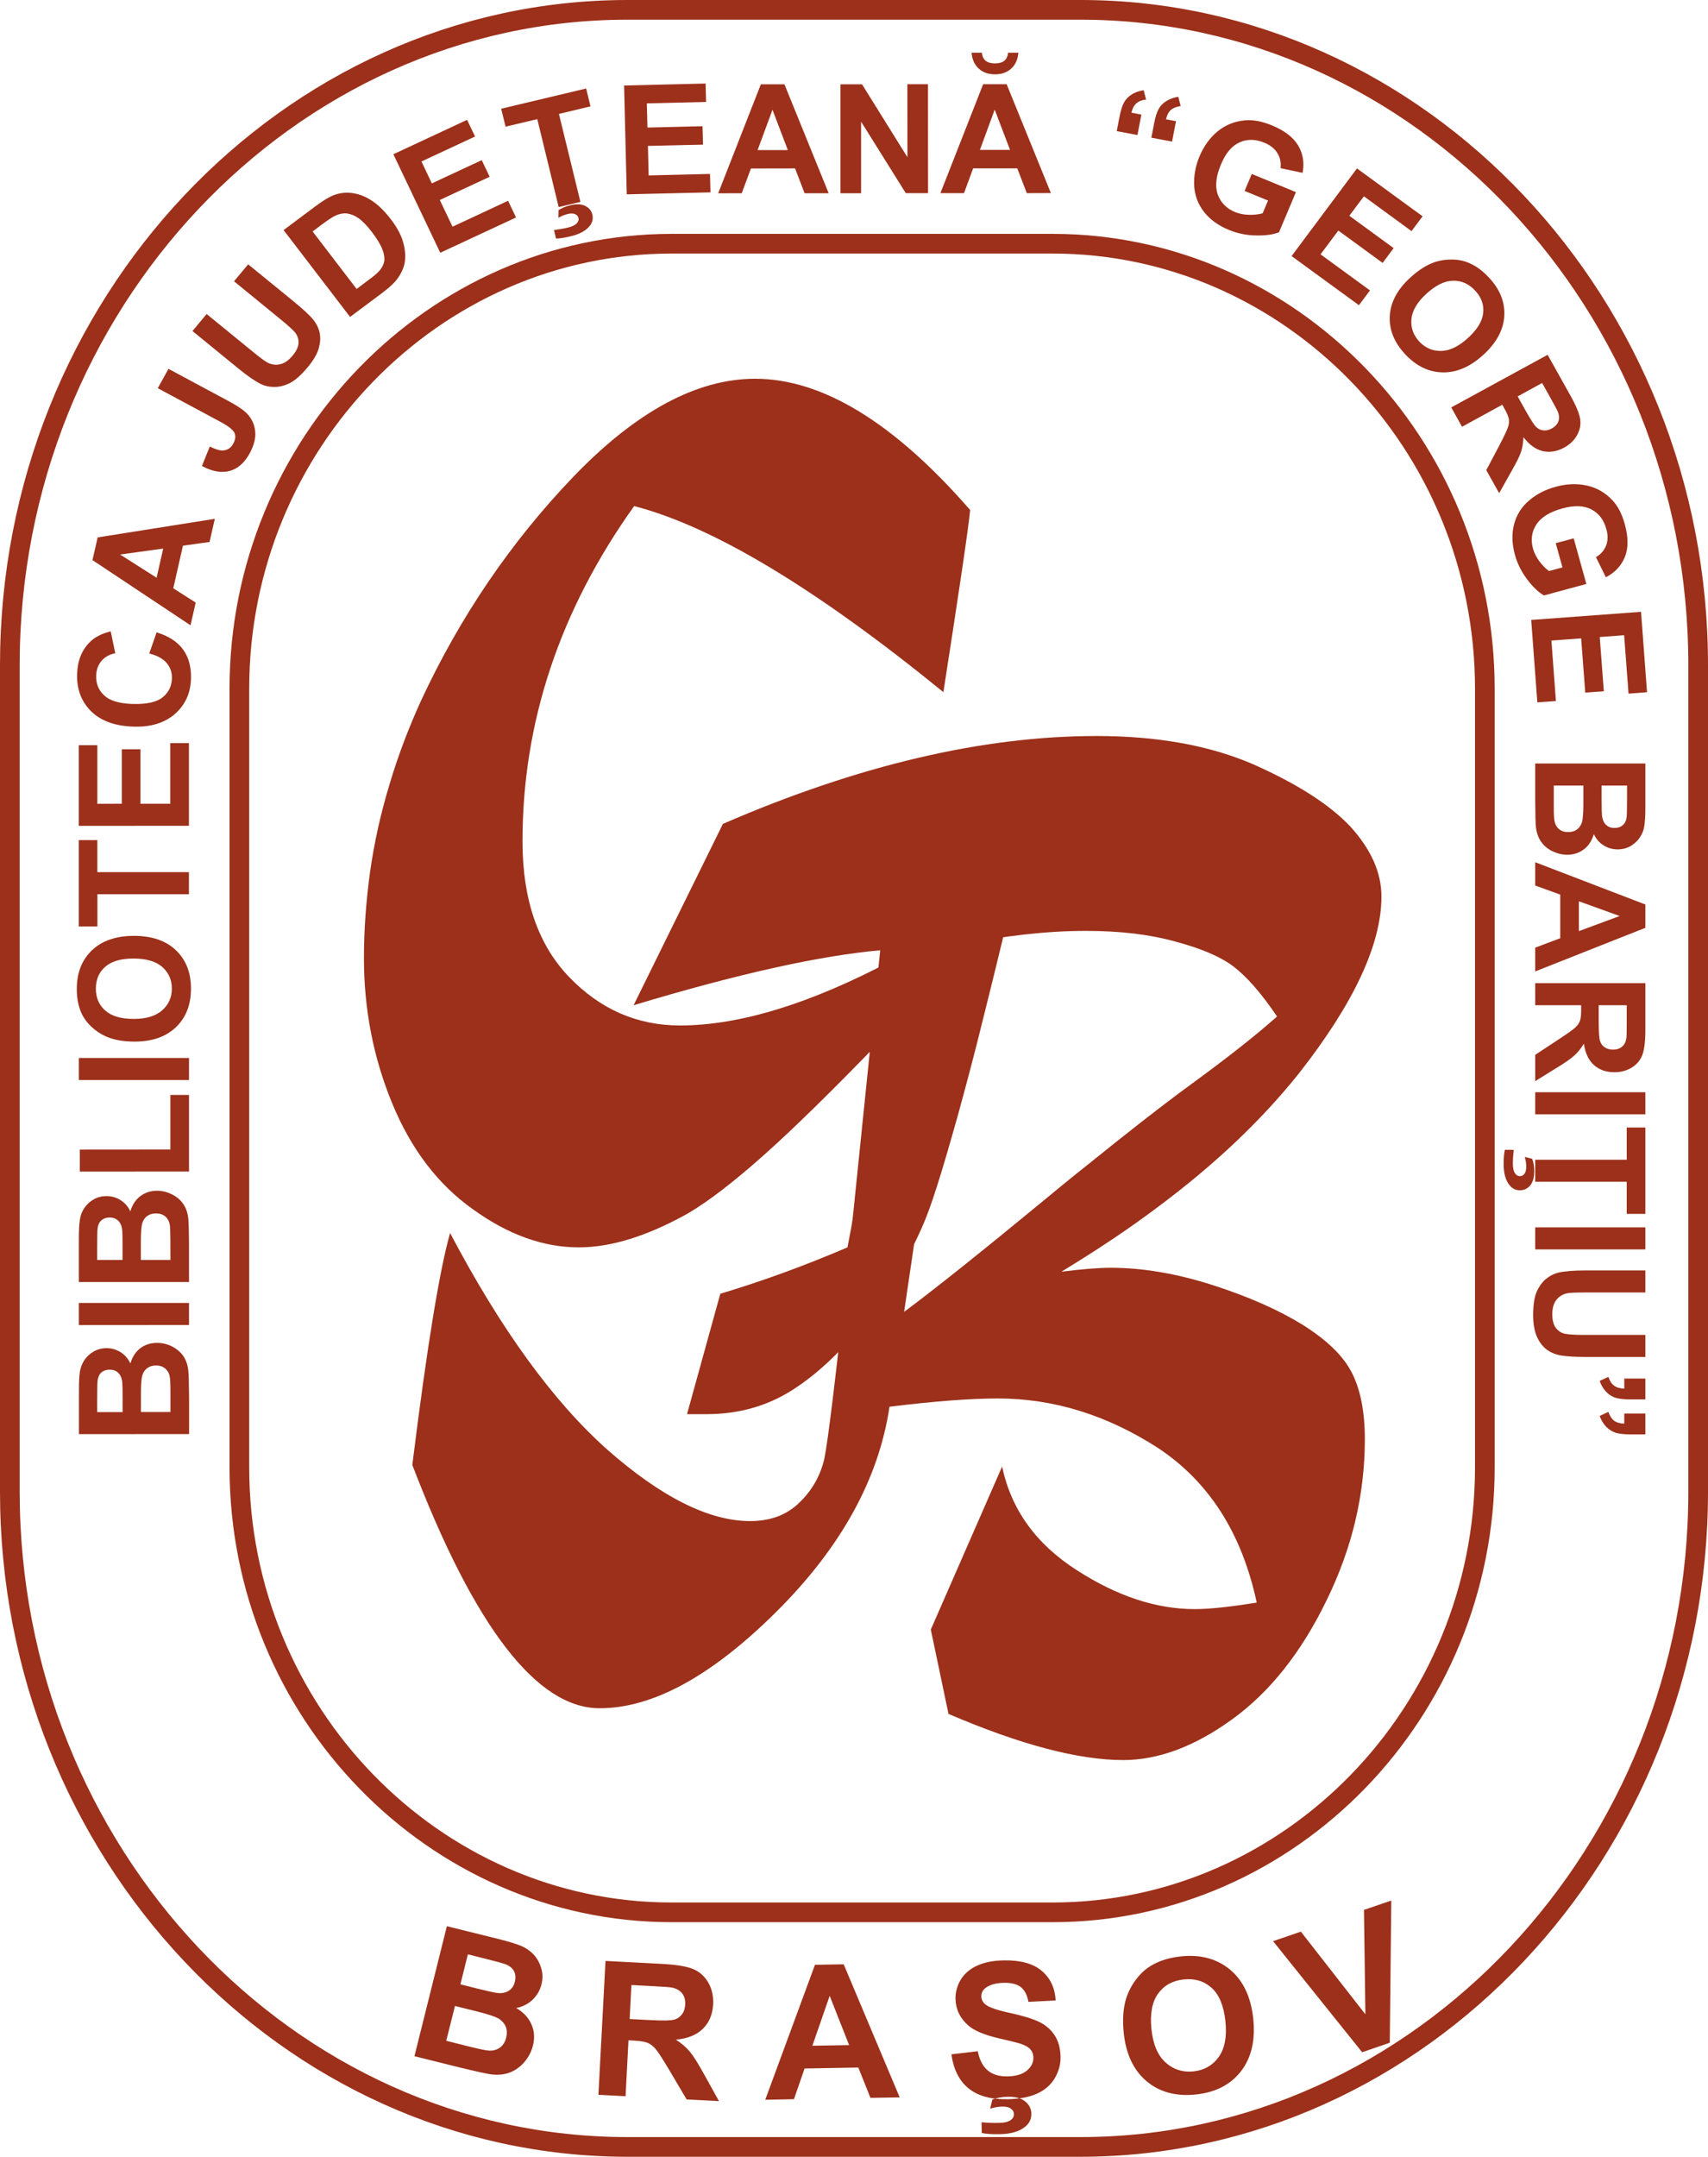 <?xml version="1.0" encoding="UTF-8" standalone="no"?>
<!-- Creator: CorelDRAW X7 -->

<svg
   xml:space="preserve"
   version="1.1"
   style="clip-rule:evenodd;fill-rule:evenodd;image-rendering:optimizeQuality;shape-rendering:geometricPrecision;text-rendering:geometricPrecision"
   viewBox="0 0 21706 27390"
   id="svg28"
   width="21706"
   height="27390"
   xmlns="http://www.w3.org/2000/svg"
   xmlns:svg="http://www.w3.org/2000/svg">
 <defs
   id="defs11"><style
     type="text/css"
     id="style9">
   <![CDATA[
    .str0 {stroke:#9C301A;stroke-width:250}
    .fil0 {fill:none}
    .fil1 {fill:#9C301A}
   ]]>
  </style></defs>
 <g
   id="Layer_x0020_1"
   transform="translate(-58247,316695)">
  
 <g
   id="_2394041695680"
   style="clip-rule:evenodd;fill-rule:evenodd;image-rendering:optimizeQuality;shape-rendering:geometricPrecision;text-rendering:geometricPrecision"
   transform="translate(-28454,-435205)">
   <path
   class="fil0 str0"
   d="m 95237,121605 h 4840 c 3022,0 5494,2543 5494,5651 v 9889 c 0,3108 -2472,5651 -5494,5651 h -4840 c -3021,0 -5494,-2543 -5494,-5651 v -9889 c 0,-3108 2473,-5651 5494,-5651 z"
   id="path14"
   style="fill:none;stroke:#9c301a;stroke-width:250" />
   <path
   class="fil0 str0"
   d="m 94676,118635 h 5756 c 4318,0 7850,3745 7850,8322 v 10496 c 0,4577 -3532,8322 -7850,8322 h -5756 c -4318,0 -7850,-3745 -7850,-8322 v -10496 c 0,-4577 3532,-8322 7850,-8322 z"
   id="path16"
   style="fill:none;stroke:#9c301a;stroke-width:250" />
   <path
   class="fil1"
   d="m 98036,130708 217,-1440 c 762,-399 1300,-661 1616,-792 -105,606 -328,1593 -671,2959 -107,436 -216,847 -321,1228 -107,382 -196,687 -269,913 -72,229 -137,403 -192,525 -187,420 -428,818 -722,1190 -293,374 -600,665 -921,870 -321,205 -685,308 -1091,308 h -250 l 423,-1529 c 531,-159 1069,-355 1616,-589 113,-572 254,-1449 426,-2630 -597,618 -1090,1102 -1477,1448 -387,345 -713,596 -977,751 -515,288 -977,431 -1387,431 -446,0 -895,-159 -1341,-481 -444,-313 -788,-761 -1030,-1348 -239,-579 -359,-1194 -359,-1845 0,-360 27,-723 78,-1095 52,-369 134,-737 245,-1104 108,-365 244,-722 404,-1073 494,-1061 1137,-2008 1931,-2837 801,-833 1572,-1248 2314,-1248 853,0 1765,556 2732,1667 -21,227 -136,999 -340,2313 -1614,-1314 -2924,-2103 -3930,-2363 -946,1324 -1419,2745 -1419,4259 0,737 198,1312 593,1722 395,410 864,615 1408,615 756,0 1654,-274 2694,-825 z"
   id="path18"
   style="fill:#9c301a" />
   <path
   class="fil1"
   d="m 98877,130513 -686,4657 c 379,-281 971,-753 1776,-1416 246,-205 561,-458 942,-761 382,-303 698,-546 948,-727 454,-332 811,-613 1073,-847 -201,-298 -388,-510 -559,-639 -161,-121 -407,-226 -739,-314 -320,-89 -696,-134 -1129,-134 -494,0 -1036,60 -1626,181 z m -4124,763 1135,-2303 c 1717,-744 3300,-1116 4750,-1116 775,0 1441,121 1996,362 553,246 963,508 1227,787 265,291 396,587 396,890 0,605 -349,1354 -1049,2246 -238,298 -507,589 -807,873 -299,283 -629,558 -990,827 -359,270 -765,541 -1221,818 265,-33 473,-50 626,-50 406,0 843,74 1308,224 458,148 836,317 1136,503 303,191 511,391 618,601 112,215 168,498 168,851 0,704 -163,1386 -487,2046 -322,663 -723,1166 -1200,1510 -477,346 -939,517 -1385,517 -567,0 -1307,-195 -2219,-586 l -225,-1071 906,-2070 c 117,549 433,985 950,1316 512,330 1010,494 1498,494 191,0 454,-29 788,-83 -189,-883 -609,-1538 -1257,-1965 -649,-418 -1326,-627 -2034,-627 -351,0 -809,35 -1376,105 -137,920 -618,1790 -1442,2608 -820,813 -1566,1221 -2242,1221 -797,0 -1591,-1030 -2380,-3090 186,-1500 347,-2480 480,-2945 645,1223 1311,2139 1996,2749 689,606 1295,909 1816,909 258,0 466,-77 626,-234 160,-153 267,-339 318,-558 46,-219 147,-1052 304,-2501 l 406,-3956 c -774,69 -1820,302 -3134,698 z"
   id="path20"
   style="fill:#9c301a" />
   <path
   class="fil1"
   d="m 87704,136723 v -553 c 0,-110 4,-192 13,-245 10,-54 29,-102 58,-145 29,-42 68,-78 116,-106 49,-28 104,-43 164,-43 65,0 125,18 180,52 55,35 95,83 123,142 25,-84 67,-148 127,-194 60,-45 131,-67 212,-67 64,0 126,14 186,43 60,30 108,70 145,120 35,51 58,113 66,188 5,46 8,158 10,336 v 471 z m 232,-280 h 323 v -183 c 0,-109 -2,-176 -5,-203 -6,-47 -22,-85 -50,-112 -28,-28 -64,-41 -109,-41 -43,0 -78,12 -105,35 -27,24 -43,59 -49,105 -3,28 -5,107 -5,238 z m 556,-1 h 375 v -258 c 0,-101 -3,-165 -9,-192 -7,-42 -26,-75 -56,-101 -30,-26 -69,-40 -119,-40 -42,0 -78,10 -107,31 -29,20 -51,49 -64,87 -14,38 -20,121 -20,248 z m 611,-1105 -1400,1 v -281 h 1400 z m -1400,-546 v -553 c 0,-110 5,-191 14,-245 9,-54 28,-102 57,-144 30,-43 68,-78 117,-107 49,-28 103,-42 164,-42 65,0 125,17 179,52 55,35 96,82 123,142 25,-84 68,-149 128,-194 60,-45 130,-68 211,-68 64,0 126,15 186,44 61,29 109,69 145,120 36,50 58,113 67,187 4,47 8,159 9,337 v 471 z m 233,-280 h 322 v -183 c 0,-108 -1,-176 -5,-202 -5,-48 -22,-86 -49,-113 -28,-27 -64,-41 -109,-41 -44,0 -78,12 -105,36 -28,23 -44,58 -49,105 -4,27 -5,107 -5,238 z m 555,0 h 376 l -1,-259 c 0,-100 -2,-164 -8,-192 -8,-41 -26,-75 -56,-101 -30,-26 -70,-39 -119,-39 -43,0 -78,10 -108,30 -29,20 -50,49 -64,87 -13,38 -20,121 -20,248 z m 612,-1123 -1388,1 v -280 l 1151,-1 v -693 h 237 z m 0,-1162 h -1400 v -280 h 1400 z m -692,-488 c -143,0 -263,-22 -360,-64 -71,-31 -135,-74 -192,-128 -57,-55 -99,-114 -127,-179 -37,-86 -55,-186 -55,-298 0,-205 64,-367 192,-490 128,-122 307,-184 535,-184 227,0 404,61 532,182 128,122 192,284 192,487 0,206 -64,370 -191,491 -127,122 -303,183 -526,183 z m -10,-288 c 159,0 279,-37 361,-109 82,-73 123,-165 123,-276 0,-112 -41,-203 -122,-275 -81,-71 -203,-107 -366,-107 -160,0 -280,35 -359,105 -79,69 -119,162 -119,277 0,116 40,209 120,279 80,71 201,106 362,106 z m 701,-1584 h -1163 v 410 h -237 v -1097 h 236 v 407 h 1164 z m 0,-869 -1400,1 v -1024 h 236 v 744 l 311,-1 v -691 h 237 v 691 h 379 v -770 h 237 z m -504,-2188 93,-268 c 153,46 265,119 337,218 71,99 105,222 100,370 -5,184 -73,333 -204,448 -131,114 -306,168 -527,161 -233,-7 -412,-72 -537,-194 -125,-123 -185,-281 -179,-475 5,-169 60,-305 164,-407 62,-62 150,-106 263,-134 l 58,278 c -73,14 -131,46 -175,97 -43,51 -66,113 -68,187 -3,103 31,187 104,253 72,67 192,102 358,107 177,5 304,-22 381,-83 77,-61 117,-141 120,-242 2,-74 -20,-139 -66,-194 -46,-55 -120,-96 -222,-122 z m 833,-1710 -67,294 -338,47 -123,541 285,182 -66,288 -1246,-828 66,-288 z m -656,378 -548,75 464,295 z m -69,-2037 136,-246 779,418 c 102,55 176,106 221,153 59,62 93,136 102,222 9,85 -15,179 -71,282 -66,120 -151,194 -254,222 -103,28 -221,7 -352,-63 l 100,-247 c 72,35 127,52 165,50 59,-3 103,-31 132,-85 30,-54 35,-101 16,-140 -19,-39 -79,-86 -178,-139 z m 441,-726 180,-216 585,477 c 93,76 155,122 187,139 52,27 106,35 161,22 56,-12 108,-48 158,-108 51,-60 76,-116 77,-167 0,-52 -16,-95 -47,-132 -32,-36 -90,-89 -176,-159 l -597,-488 180,-215 568,463 c 130,106 216,186 260,241 44,56 71,114 82,175 11,62 5,127 -16,197 -22,70 -68,147 -138,231 -85,102 -162,169 -229,202 -68,33 -133,49 -197,48 -64,0 -120,-13 -170,-37 -74,-37 -171,-104 -292,-203 z m 1158,-1282 411,-307 c 93,-69 169,-115 228,-137 80,-30 162,-38 246,-24 84,13 165,46 243,99 78,52 157,130 236,233 70,91 118,178 146,260 33,101 43,196 30,284 -11,67 -41,136 -91,206 -38,53 -98,110 -181,173 l -423,316 z m 369,18 559,730 167,-126 c 63,-46 106,-84 128,-112 30,-36 48,-74 56,-113 7,-40 0,-90 -23,-150 -23,-61 -67,-134 -132,-220 -65,-85 -123,-144 -173,-179 -50,-34 -99,-53 -146,-59 -46,-5 -94,4 -143,26 -37,16 -101,59 -193,127 z m 1622,270 -596,-1251 937,-437 101,212 -681,317 132,278 634,-295 101,211 -634,295 162,339 706,-329 101,212 z m 1505,-580 -272,-1117 -403,96 -56,-228 1080,-257 55,227 -401,96 273,1117 z m -34,399 -26,-107 c 65,-9 125,-19 178,-32 56,-13 94,-33 116,-59 17,-20 23,-41 17,-64 -5,-21 -19,-37 -42,-47 -23,-11 -55,-12 -95,-2 -40,10 -79,25 -118,48 l 2,-97 c 44,-29 94,-49 150,-62 78,-19 140,-16 189,8 48,24 79,60 90,108 14,55 2,103 -34,148 -49,60 -130,104 -242,130 -80,19 -142,29 -185,28 z m 899,-561 -34,-1382 1036,-25 6,234 -753,18 8,307 700,-17 6,234 -700,16 9,375 780,-19 6,234 z m 2566,-14 h -306 l -121,-315 -561,1 -117,314 -299,1 542,-1384 h 300 z m -519,-548 -195,-512 -189,512 z m 669,548 v -1383 h 274 l 577,926 -1,-927 h 262 l 1,1383 h -283 l -568,-908 v 909 z m 2674,-2 -306,1 -121,-315 h -561 l -116,315 h -300 l 543,-1383 h 299 z m -519,-548 -195,-512 -188,512 z m -25,-1234 h 131 c -7,85 -38,153 -91,201 -53,49 -122,73 -206,73 -85,0 -154,-24 -207,-73 -53,-48 -84,-115 -91,-201 h 131 c 4,45 20,78 47,101 28,23 68,34 120,34 52,0 91,-11 119,-34 27,-23 43,-57 47,-101 z m 1644,1045 -263,-50 36,-186 c 15,-76 33,-134 55,-175 22,-41 54,-75 97,-103 43,-28 95,-46 154,-55 l 31,118 c -56,7 -98,24 -126,51 -29,26 -49,65 -60,116 l 126,24 z m 440,83 -263,-49 36,-187 c 14,-76 33,-134 55,-175 22,-41 54,-75 97,-102 44,-28 95,-46 154,-56 l 30,118 c -55,8 -97,25 -126,51 -29,27 -48,66 -60,117 l 127,24 z m 922,627 91,-216 561,231 -215,510 c -76,30 -175,43 -296,40 -120,-2 -233,-26 -340,-70 -135,-55 -241,-132 -317,-229 -77,-98 -118,-209 -125,-334 -6,-125 17,-250 68,-372 57,-134 135,-240 235,-321 100,-80 216,-125 348,-136 101,-8 213,13 336,64 160,66 272,151 334,255 62,104 81,220 57,348 l -280,-59 c 8,-70 -5,-134 -40,-191 -35,-57 -89,-101 -165,-132 -113,-47 -219,-49 -316,-5 -98,44 -176,136 -235,277 -65,152 -79,280 -43,383 37,104 110,179 220,225 54,22 114,34 177,35 64,2 122,-5 174,-19 l 69,-162 z m 597,827 831,-1113 834,608 -141,188 -605,-442 -185,247 563,411 -140,188 -563,-411 -226,302 628,458 -140,188 z m 1509,273 c 105,-96 208,-161 308,-195 74,-25 151,-36 230,-34 79,2 151,18 215,47 87,38 169,99 246,182 140,150 205,312 195,488 -10,176 -99,341 -267,494 -167,152 -339,226 -516,222 -177,-3 -336,-80 -475,-229 -142,-151 -207,-314 -197,-489 10,-174 97,-337 261,-486 z m 205,205 c -117,106 -180,213 -191,322 -10,108 23,203 99,285 77,82 170,122 279,120 109,-2 223,-57 342,-166 118,-108 182,-214 192,-318 11,-104 -24,-199 -103,-283 -79,-85 -172,-127 -279,-125 -108,2 -221,57 -339,165 z m 315,1444 1225,-668 288,515 c 73,129 114,229 125,300 11,71 -2,139 -39,205 -36,66 -91,118 -163,158 -92,50 -183,65 -273,45 -89,-21 -171,-80 -246,-177 -2,69 -12,131 -30,186 -18,55 -59,137 -122,247 l -156,278 -164,-292 170,-321 c 60,-115 95,-191 107,-228 12,-36 15,-70 10,-101 -6,-31 -24,-75 -56,-131 l -27,-50 -512,280 z m 844,-140 101,181 c 66,117 111,187 138,211 26,24 56,37 90,40 34,3 69,-5 106,-25 41,-23 68,-52 82,-88 13,-35 12,-75 -4,-118 -8,-21 -40,-81 -95,-180 l -107,-191 z m 484,1864 228,-61 161,579 -539,146 c -71,-42 -143,-110 -215,-206 -71,-95 -123,-198 -153,-308 -39,-139 -43,-269 -12,-388 31,-120 94,-221 190,-303 96,-82 209,-140 339,-175 141,-39 274,-43 400,-15 125,29 233,91 323,188 68,73 120,173 155,301 46,165 47,304 2,416 -45,112 -125,198 -242,259 l -126,-255 c 62,-36 104,-86 129,-148 24,-62 25,-132 3,-209 -32,-118 -96,-201 -191,-250 -95,-49 -216,-53 -365,-13 -161,44 -271,111 -332,203 -61,92 -75,195 -44,309 16,56 43,110 81,160 38,51 78,92 122,124 l 171,-46 z m -312,975 1396,-103 76,1021 -235,18 -56,-742 -310,23 52,689 -236,17 -52,-689 -378,28 57,768 -236,17 z m 1451,1823 v 553 c 0,110 -5,191 -14,245 -9,54 -29,102 -58,144 -29,43 -68,78 -116,107 -49,28 -104,42 -164,42 -65,0 -125,-17 -180,-52 -55,-35 -95,-82 -123,-142 -25,84 -67,149 -127,194 -60,45 -130,68 -212,68 -63,0 -125,-15 -186,-44 -60,-29 -108,-69 -144,-120 -36,-51 -58,-113 -67,-187 -5,-47 -8,-159 -9,-337 v -471 z m -233,280 h -323 v 183 c 0,108 2,176 5,202 6,48 22,86 50,113 28,27 64,41 109,41 43,0 78,-12 105,-36 27,-23 44,-58 49,-105 3,-27 5,-107 5,-238 z m -555,0 h -376 v 259 c 0,100 3,164 9,191 8,42 26,76 56,102 30,26 69,39 119,39 42,0 78,-10 107,-30 30,-20 51,-50 65,-88 13,-38 20,-120 20,-247 z m -612,2361 v -302 l 318,-120 v -554 l -318,-115 v -296 l 1400,537 v 296 z m 555,-512 518,-192 -518,-187 z m -555,661 h 1400 v 588 c 0,148 -13,255 -38,322 -25,67 -70,121 -134,161 -65,40 -138,60 -221,60 -105,0 -192,-30 -260,-91 -68,-60 -111,-151 -129,-272 -36,60 -75,110 -118,148 -42,40 -118,93 -227,159 l -273,169 v -334 l 305,-201 c 109,-71 177,-121 206,-147 28,-27 47,-55 58,-84 10,-30 15,-77 15,-142 v -56 h -584 z m 807,280 v 206 c 0,134 6,218 18,251 11,33 31,60 59,78 28,19 63,29 105,29 47,0 85,-13 115,-38 29,-24 47,-60 54,-105 4,-22 5,-90 5,-203 v -218 z m -807,1105 h 1400 v 280 h -1400 z m 0,1716 h 1400 v 280 h -1400 z m 1400,547 v 280 h -759 c -120,0 -198,3 -234,10 -57,12 -104,40 -138,84 -35,45 -52,106 -52,183 0,78 16,138 49,178 33,39 73,63 121,71 48,8 127,13 238,13 h 775 v 280 h -736 c -169,0 -288,-8 -357,-23 -69,-15 -128,-43 -176,-83 -48,-41 -86,-95 -114,-162 -28,-68 -43,-156 -43,-265 0,-132 16,-232 47,-300 31,-68 71,-122 120,-161 50,-40 101,-65 156,-78 80,-18 198,-27 355,-27 z m 0,1817 v 265 h -193 c -77,0 -138,-7 -183,-20 -44,-14 -85,-39 -121,-75 -35,-37 -64,-83 -84,-139 l 111,-52 c 18,53 43,91 75,114 32,23 74,34 127,35 v -128 z m 0,-444 v 265 h -193 c -77,0 -138,-7 -183,-20 -44,-13 -85,-38 -121,-75 -35,-36 -64,-83 -84,-140 l 111,-51 c 18,53 43,91 75,113 32,23 74,34 127,36 v -128 z m -1400,-2779 h 1163 v -409 h 237 v 1097 h -237 v -408 h -1163 z m -385,-126 h 112 c -7,65 -11,124 -11,179 0,56 10,97 31,124 15,21 35,32 59,32 22,0 41,-10 57,-30 15,-19 23,-49 23,-90 0,-41 -6,-82 -19,-125 l 95,25 c 18,49 26,102 26,159 0,78 -18,138 -52,179 -36,41 -78,61 -129,61 -56,0 -101,-22 -136,-68 -48,-61 -72,-148 -72,-262 0,-81 5,-143 16,-184 z"
   id="path22"
   style="fill:#9c301a" />
   <path
   class="fil1"
   d="m 92380,142972 662,164 c 131,33 227,63 289,89 62,28 113,65 156,111 42,48 73,104 92,170 20,65 21,134 3,205 -19,77 -58,143 -115,197 -58,54 -127,88 -206,103 93,54 158,124 194,208 37,84 43,174 19,269 -19,76 -55,145 -107,207 -53,62 -115,107 -187,135 -71,27 -152,35 -243,23 -57,-9 -193,-38 -406,-90 l -563,-140 z m 267,357 -95,381 218,55 c 130,32 211,50 244,54 59,8 109,-1 149,-25 41,-25 68,-63 81,-116 13,-52 9,-96 -11,-135 -20,-39 -57,-69 -111,-89 -32,-12 -127,-38 -284,-77 z m -164,656 -111,442 310,78 c 120,29 198,45 232,47 52,3 98,-9 137,-36 41,-28 68,-71 83,-129 12,-50 11,-95 -5,-136 -15,-40 -44,-74 -85,-102 -42,-27 -139,-59 -291,-97 z m 1823,1128 90,-1700 724,38 c 182,10 313,32 394,67 81,35 144,92 190,173 45,81 65,171 60,272 -7,128 -49,231 -129,310 -79,79 -193,126 -344,140 72,47 131,97 176,152 46,54 106,150 181,286 l 190,342 -411,-21 -227,-384 c -82,-137 -138,-223 -169,-259 -31,-36 -64,-61 -100,-76 -36,-14 -94,-24 -173,-28 l -70,-4 -37,710 z m 397,-962 254,13 c 165,9 268,7 310,-5 42,-11 75,-34 100,-67 25,-32 39,-75 42,-126 3,-57 -10,-104 -39,-141 -29,-37 -71,-61 -126,-73 -28,-6 -111,-12 -250,-19 l -269,-14 z m 3432,995 -372,6 -154,-385 -683,12 -135,390 -365,7 632,-1714 365,-6 z m -643,-664 -247,-626 -220,634 z m 1300,117 335,-39 c 23,112 65,193 127,244 62,52 146,77 250,75 110,-2 193,-27 249,-75 55,-47 82,-102 81,-165 -1,-40 -13,-74 -37,-102 -24,-28 -66,-52 -125,-72 -40,-13 -132,-36 -276,-69 -184,-43 -314,-97 -389,-163 -106,-92 -160,-205 -163,-340 -1,-87 22,-169 69,-246 48,-76 118,-135 210,-176 91,-41 202,-63 333,-65 213,-4 375,40 484,133 110,93 168,218 177,376 l -346,18 c -16,-88 -48,-150 -97,-188 -49,-38 -121,-56 -217,-54 -99,2 -177,24 -232,66 -36,27 -53,63 -53,107 1,40 19,74 53,102 44,37 150,73 318,109 168,37 292,76 372,116 81,41 145,98 191,170 47,73 71,163 73,270 2,97 -24,189 -76,276 -53,86 -129,150 -227,193 -99,44 -222,66 -370,69 -216,4 -382,-43 -499,-140 -118,-97 -189,-241 -215,-430 z m 386,999 -3,-136 c 81,7 154,10 221,8 69,-1 121,-14 154,-39 25,-20 37,-44 37,-73 -1,-26 -13,-49 -38,-68 -24,-19 -62,-28 -112,-27 -50,1 -101,10 -153,26 l 29,-116 c 60,-22 125,-34 195,-35 97,-2 171,18 222,60 51,42 77,93 78,154 1,69 -25,124 -81,168 -74,60 -181,91 -322,93 -100,2 -176,-3 -227,-15 z m 1804,-1269 c -18,-173 -7,-321 32,-444 30,-90 74,-173 134,-249 59,-75 127,-134 203,-175 101,-56 221,-91 359,-106 250,-26 458,31 625,170 166,139 264,347 293,623 28,274 -24,496 -156,666 -133,171 -324,269 -573,295 -252,26 -461,-29 -626,-168 -165,-138 -262,-342 -291,-612 z m 352,-49 c 20,192 80,333 180,423 99,89 217,127 353,113 137,-14 244,-75 322,-183 77,-108 106,-260 85,-456 -21,-194 -79,-335 -174,-421 -96,-87 -214,-123 -356,-108 -141,15 -250,75 -326,181 -76,106 -104,256 -84,451 z m 2678,293 -1132,-1411 353,-121 820,1050 -18,-1326 347,-119 -19,1806 z"
   id="path24"
   style="fill:#9c301a" />
  </g></g>
</svg>
